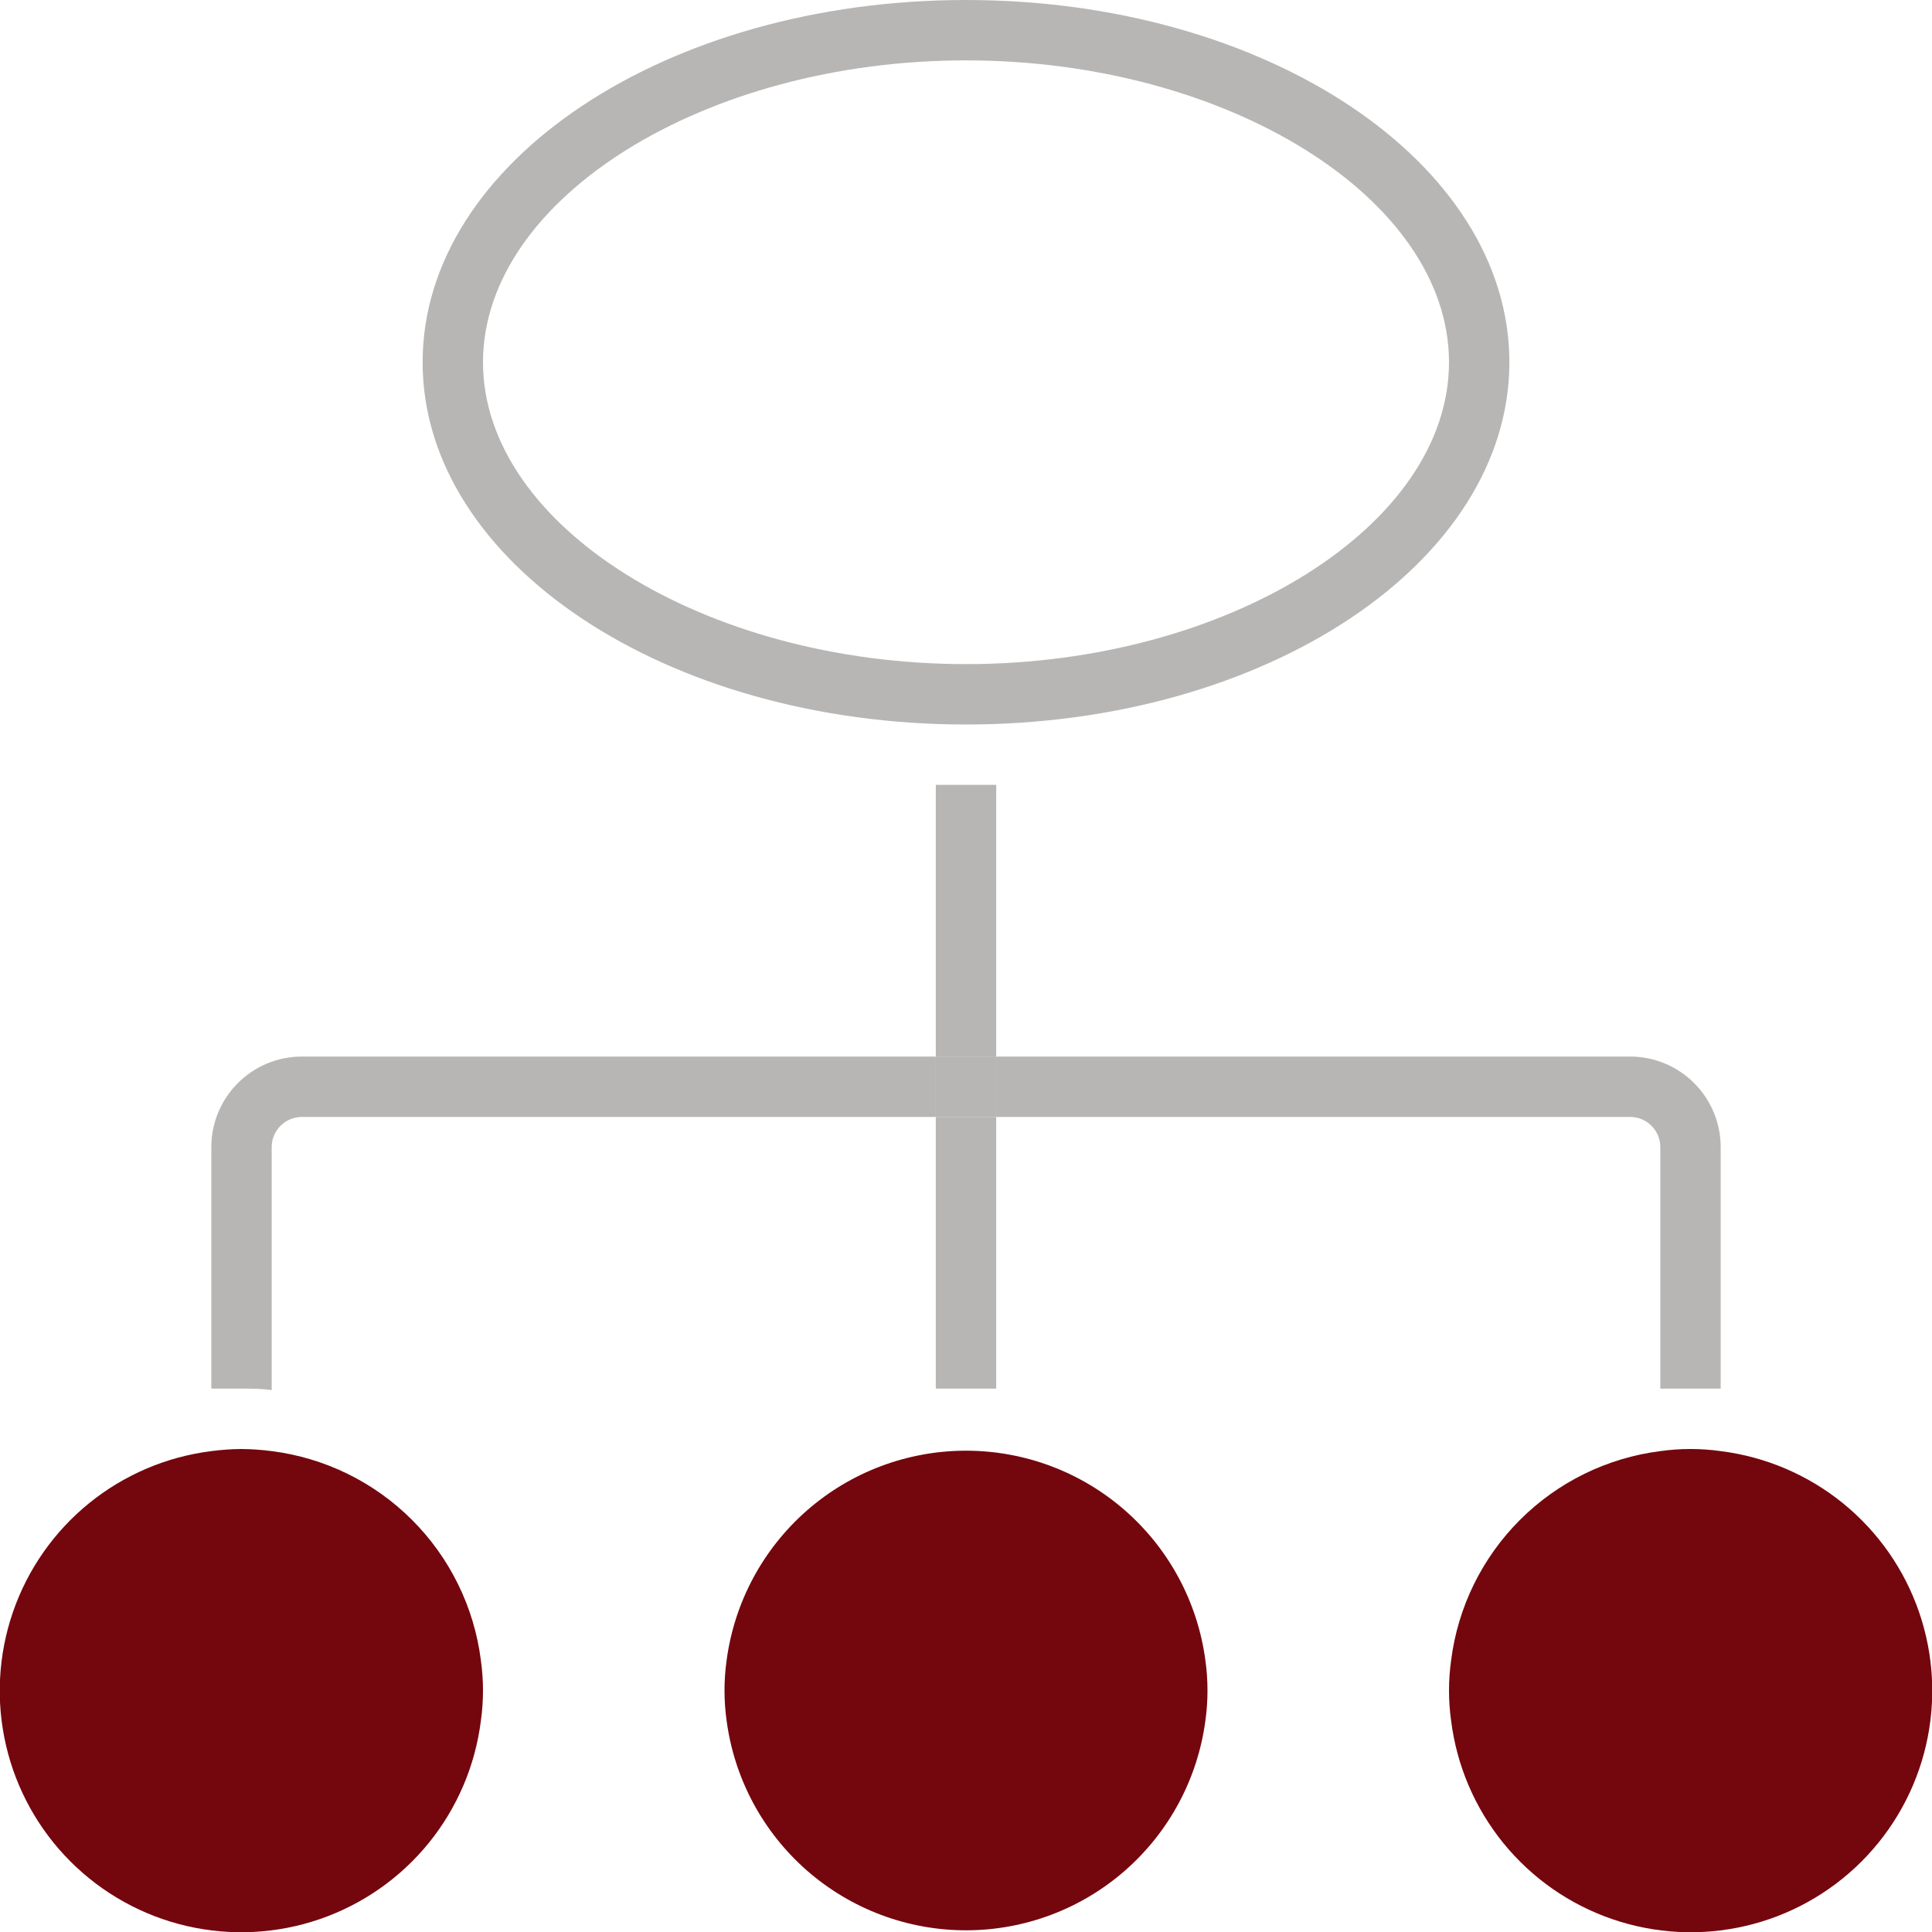 <svg width="64" height="64" viewBox="0 0 64 64" fill="none" xmlns="http://www.w3.org/2000/svg">
<g clip-path="url(#clip0_14961_3620)">
<path d="M32 2C40.67 2 48 6.58 48 12C48 17.42 40.67 22 32 22C23.33 22 16 17.42 16 12C16 6.58 23.33 2 32 2ZM32 0C22.06 0 14 5.37 14 12C14 18.63 22.06 24 32 24C41.94 24 50 18.63 50 12C50 5.37 41.94 0 32 0Z" fill="#B7B6B5"/>
<path d="M32 46C32.34 46 32.67 46 33 46V37H31V46C31.33 46 31.66 46 32 46Z" fill="#B7B6B5"/>
<path d="M33 26C32.67 26 32.34 26 32 26C31.66 26 31.33 26 31 26V35H33V26Z" fill="#B7B6B5"/>
<path d="M54 37C54.265 37 54.52 37.105 54.707 37.293C54.895 37.48 55 37.735 55 38V46C55.33 46 55.66 46 56 46C56.34 46 56.67 46 57 46V38C57 37.204 56.684 36.441 56.121 35.879C55.559 35.316 54.796 35 54 35H33V37H54Z" fill="#B7B6B5"/>
<path d="M9 46.05V38C9 37.735 9.105 37.48 9.293 37.293C9.48 37.105 9.735 37 10 37H31V35H10C9.204 35 8.441 35.316 7.879 35.879C7.316 36.441 7 37.204 7 38V46C7.33 46 7.66 46 8 46C8.34 46 8.67 46 9 46.05Z" fill="#B7B6B5"/>
<path d="M33 35H31V37H33V35Z" fill="#B7B6B5"/>
<path d="M15.93 55C15.707 53.24 14.905 51.604 13.65 50.35C12.396 49.095 10.76 48.293 9 48.07C8.668 48.026 8.334 48.003 8 48C7.666 48.003 7.332 48.026 7 48.07C5.514 48.256 4.11 48.855 2.947 49.799C1.785 50.743 0.911 51.995 0.425 53.412C-0.061 54.828 -0.14 56.353 0.198 57.812C0.535 59.271 1.276 60.606 2.335 61.665C3.394 62.724 4.729 63.465 6.188 63.802C7.647 64.14 9.172 64.061 10.588 63.575C12.005 63.089 13.257 62.215 14.201 61.053C15.145 59.89 15.744 58.486 15.93 57C16.023 56.337 16.023 55.663 15.93 55Z" fill="#74060E"/>
<path d="M39.93 55C39.674 53.078 38.729 51.315 37.27 50.037C35.812 48.76 33.939 48.056 32 48.056C30.061 48.056 28.188 48.76 26.73 50.037C25.271 51.315 24.326 53.078 24.07 55C23.977 55.663 23.977 56.337 24.07 57C24.326 58.922 25.271 60.685 26.73 61.963C28.188 63.24 30.061 63.944 32 63.944C33.939 63.944 35.812 63.24 37.27 61.963C38.729 60.685 39.674 58.922 39.93 57C40.023 56.337 40.023 55.663 39.93 55Z" fill="#74060E"/>
<path d="M57 48.07C56.337 47.977 55.663 47.977 55 48.07C53.24 48.293 51.604 49.095 50.35 50.35C49.095 51.604 48.293 53.24 48.07 55C47.977 55.663 47.977 56.337 48.07 57C48.256 58.486 48.855 59.89 49.799 61.053C50.743 62.215 51.995 63.089 53.412 63.575C54.828 64.061 56.353 64.14 57.812 63.802C59.271 63.465 60.606 62.724 61.665 61.665C62.724 60.606 63.465 59.271 63.802 57.812C64.14 56.353 64.061 54.828 63.575 53.412C63.089 51.995 62.215 50.743 61.053 49.799C59.89 48.855 58.486 48.256 57 48.07Z" fill="#74060E"/>
</g>
<defs>
<clipPath id="clip0_14961_3620">
<rect width="64" height="64" fill="white"/>
</clipPath>
</defs>
</svg>
